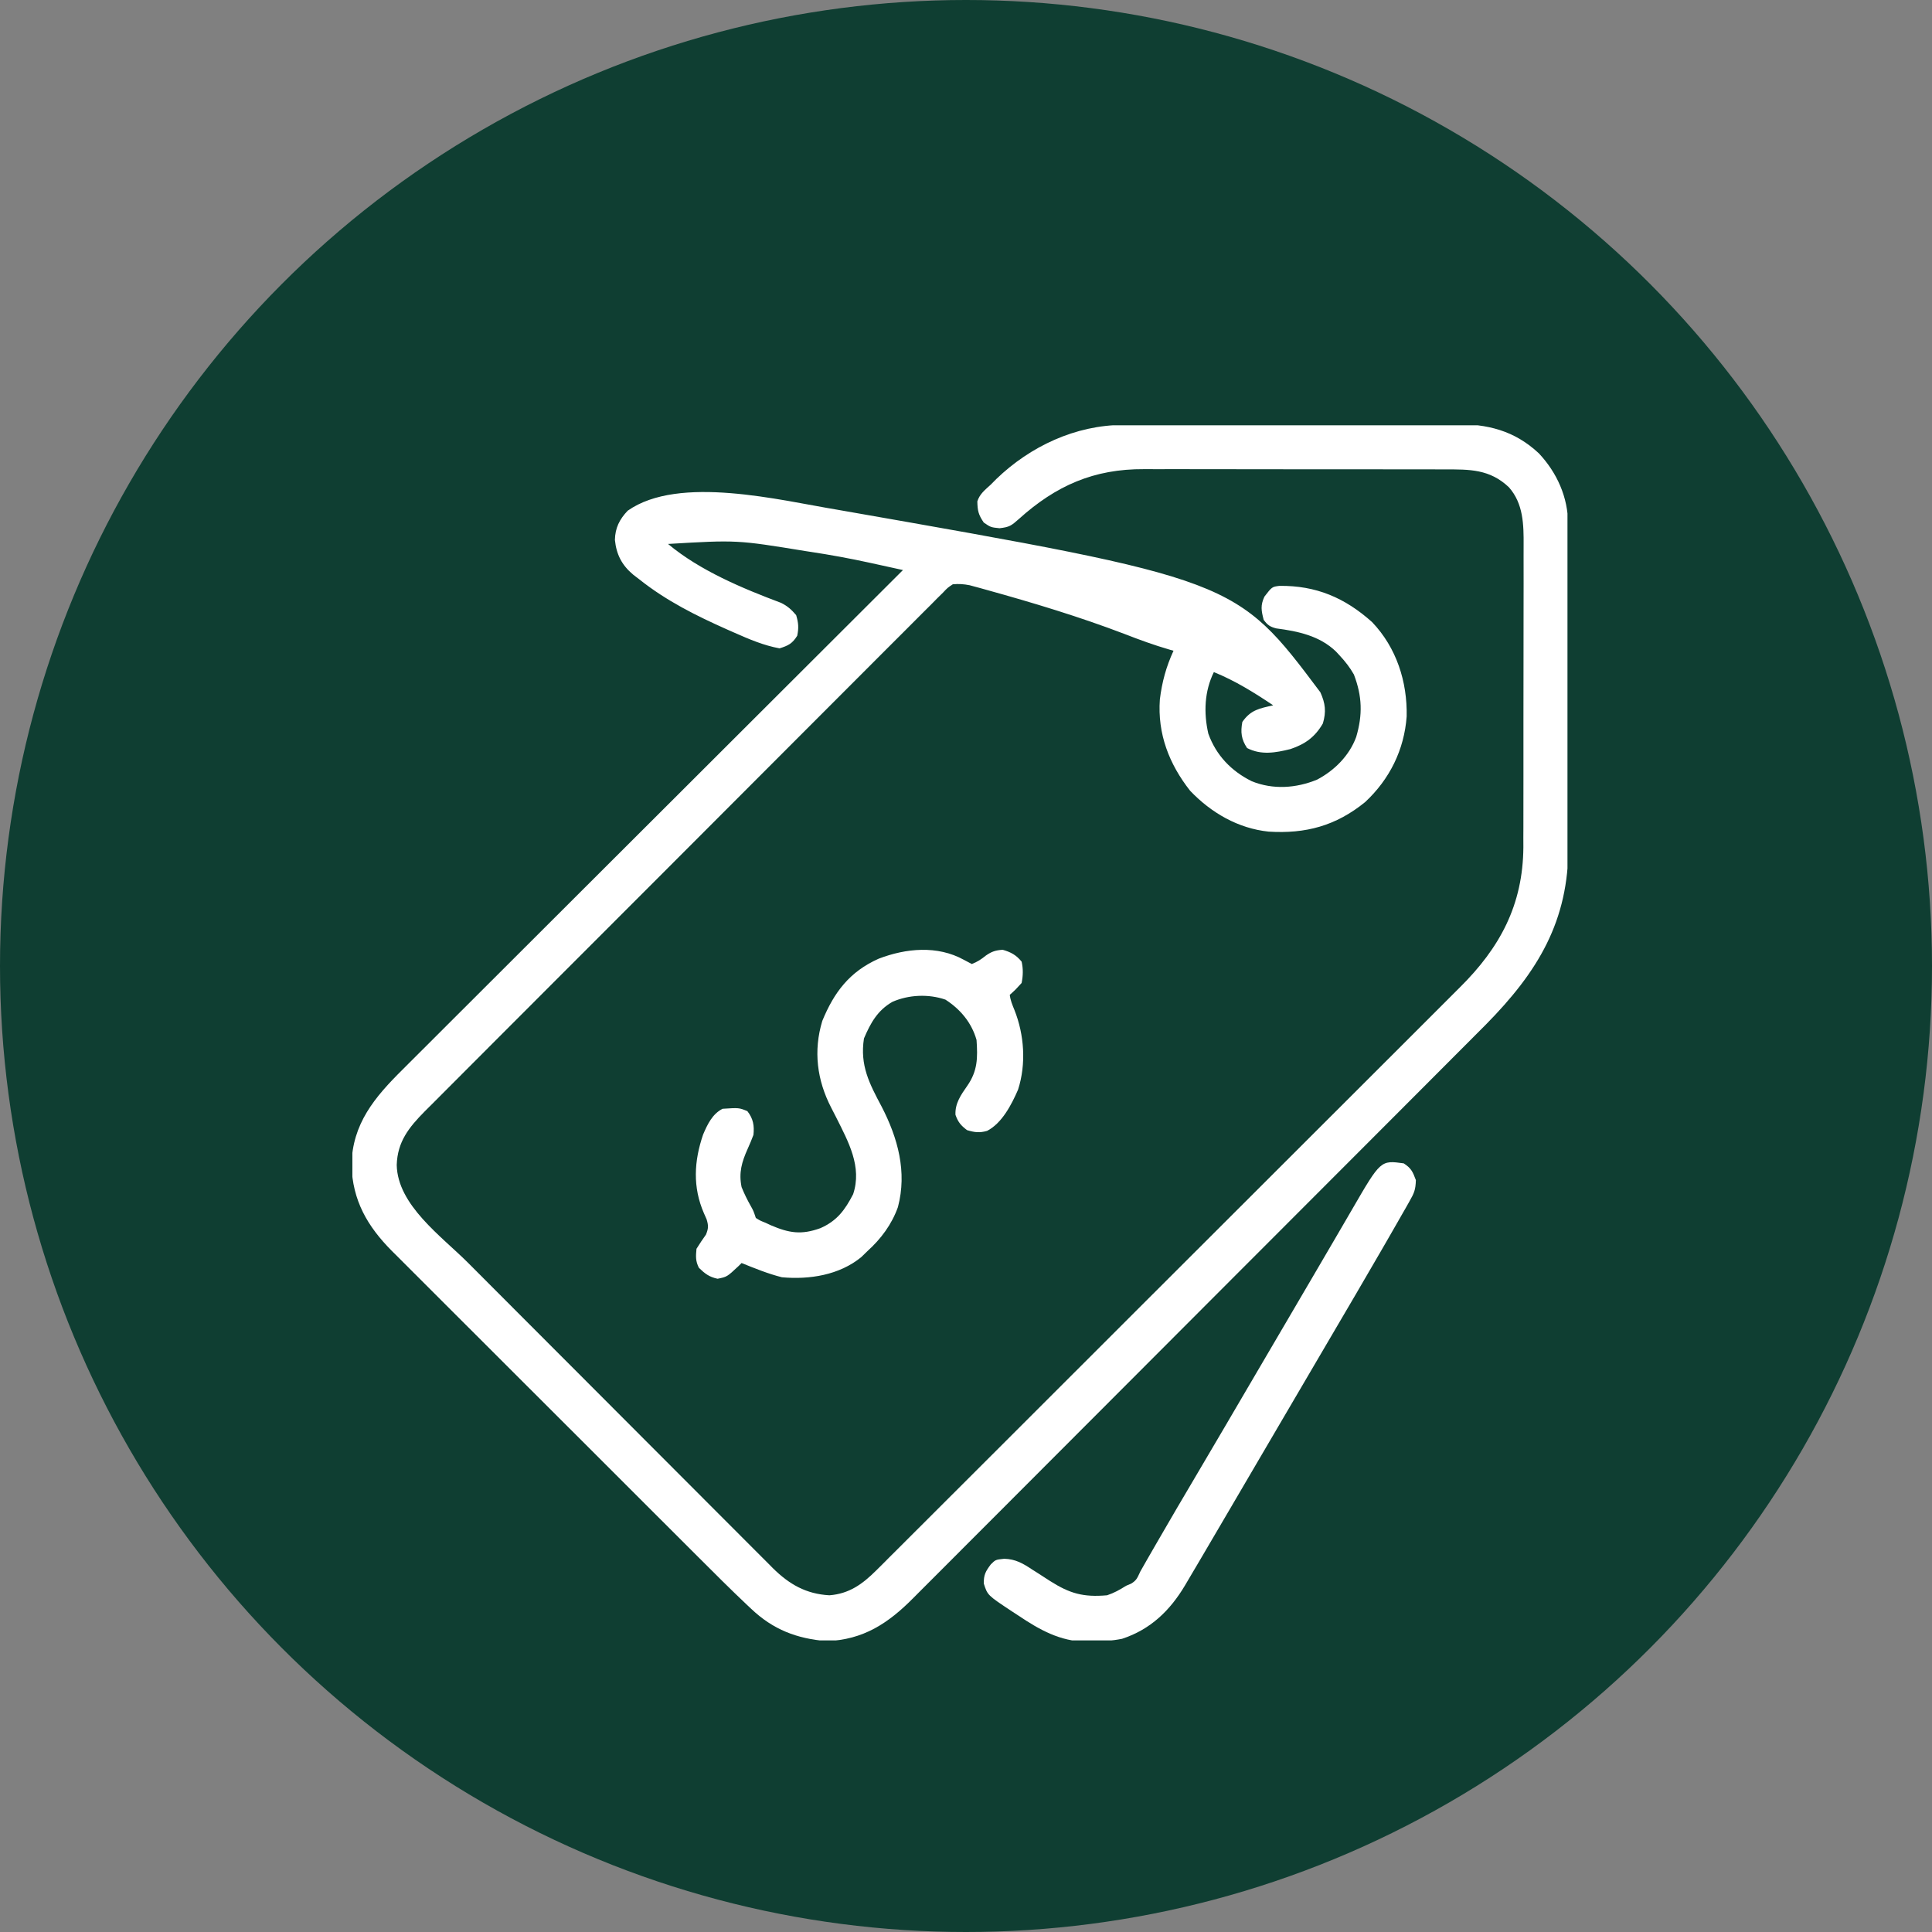 <svg xmlns="http://www.w3.org/2000/svg" width="159" height="159" viewBox="0 0 159 159" fill="none"><rect x="0" y="0" width="159" height="159" fill="#808080" stroke="none"/><circle cx="79.5" cy="79.5" r="79.5" fill="#0F3E32"></circle><g clip-path="url(#clip0_242_659)"><path d="M92.422 34.971C92.549 34.971 92.676 34.97 92.807 34.969C93.231 34.967 93.654 34.966 94.077 34.965C94.382 34.964 94.686 34.963 94.991 34.962C95.989 34.958 96.986 34.955 97.984 34.953C98.329 34.953 98.673 34.952 99.018 34.951C100.636 34.947 102.255 34.945 103.873 34.943C105.738 34.941 107.602 34.936 109.466 34.928C110.91 34.922 112.354 34.919 113.798 34.919C114.659 34.918 115.52 34.916 116.381 34.911C117.191 34.907 118.002 34.906 118.813 34.908C119.109 34.908 119.405 34.907 119.701 34.904C122.396 34.881 124.632 35.425 126.644 37.307C128.147 38.913 129.047 40.925 129.051 43.136C129.052 43.39 129.054 43.644 129.055 43.905C129.055 44.183 129.054 44.461 129.054 44.739C129.054 45.034 129.056 45.329 129.057 45.624C129.059 46.424 129.059 47.224 129.059 48.024C129.059 48.694 129.06 49.364 129.061 50.035C129.063 51.618 129.063 53.202 129.062 54.785C129.06 56.412 129.063 58.038 129.067 59.665C129.071 61.066 129.072 62.468 129.071 63.869C129.071 64.704 129.071 65.539 129.074 66.373C129.076 67.16 129.076 67.947 129.073 68.734C129.073 69.021 129.073 69.307 129.075 69.593C129.108 75.81 126.56 79.977 122.296 84.308C121.929 84.677 121.561 85.046 121.193 85.414C120.986 85.622 120.779 85.829 120.572 86.037C120.011 86.6 119.45 87.162 118.888 87.724C118.28 88.333 117.672 88.943 117.064 89.553C115.601 91.02 114.136 92.486 112.672 93.952C112.12 94.505 111.567 95.058 111.015 95.611C108.578 98.052 106.141 100.492 103.703 102.932C103.108 103.527 102.514 104.122 101.919 104.717C101.771 104.865 101.623 105.013 101.471 105.165C99.073 107.565 96.676 109.967 94.28 112.369C91.816 114.839 89.351 117.308 86.884 119.776C85.501 121.159 84.118 122.544 82.737 123.93C81.562 125.109 80.385 126.287 79.207 127.463C78.607 128.063 78.007 128.663 77.409 129.265C76.86 129.817 76.31 130.367 75.759 130.915C75.56 131.113 75.362 131.312 75.165 131.511C73.102 133.598 71.041 134.958 68.026 135.061C65.578 134.86 63.628 134.118 61.823 132.403C61.714 132.301 61.605 132.199 61.493 132.094C60.138 130.816 58.821 129.499 57.504 128.181C57.219 127.896 56.934 127.612 56.649 127.327C55.882 126.563 55.116 125.797 54.35 125.031C53.87 124.552 53.391 124.073 52.911 123.593C51.235 121.919 49.56 120.244 47.885 118.569C46.327 117.011 44.767 115.454 43.208 113.898C41.865 112.557 40.522 111.215 39.18 109.873C38.38 109.073 37.58 108.274 36.779 107.475C36.028 106.725 35.277 105.974 34.526 105.223C34.252 104.948 33.977 104.673 33.701 104.399C33.324 104.023 32.948 103.646 32.572 103.269C32.464 103.162 32.356 103.055 32.245 102.945C30.221 100.903 29.016 98.799 28.927 95.889C28.988 92.479 30.831 90.301 33.163 87.993C33.428 87.727 33.428 87.727 33.699 87.456C34.184 86.97 34.671 86.485 35.158 86.001C35.685 85.476 36.211 84.95 36.736 84.424C37.645 83.514 38.556 82.606 39.467 81.698C40.784 80.386 42.099 79.072 43.414 77.757C45.548 75.625 47.684 73.493 49.82 71.362C51.894 69.294 53.967 67.225 56.04 65.154C56.232 64.963 56.232 64.963 56.428 64.767C57.07 64.126 57.712 63.485 58.353 62.844C63.671 57.532 68.991 52.222 74.312 46.914C73.598 46.757 72.884 46.6 72.17 46.444C71.869 46.378 71.869 46.378 71.563 46.311C69.943 45.957 68.323 45.66 66.683 45.413C66.552 45.393 66.421 45.373 66.287 45.352C60.643 44.432 60.643 44.432 54.977 44.766C57.606 46.963 61.096 48.419 64.284 49.616C64.815 49.88 65.14 50.173 65.523 50.625C65.713 51.26 65.745 51.674 65.609 52.322C65.209 52.966 64.878 53.132 64.156 53.359C62.846 53.118 61.672 52.614 60.458 52.078C60.261 51.991 60.064 51.904 59.861 51.815C57.289 50.671 54.846 49.453 52.633 47.695C52.462 47.564 52.29 47.432 52.114 47.297C51.179 46.515 50.728 45.636 50.606 44.436C50.627 43.447 50.981 42.746 51.656 42.031C55.894 39.054 64.21 41.178 68.945 41.955C101.7 47.689 101.7 47.689 108.663 56.973C109.076 57.891 109.155 58.566 108.871 59.536C108.227 60.657 107.406 61.243 106.203 61.647C104.98 61.951 103.785 62.165 102.633 61.562C102.152 60.842 102.087 60.251 102.242 59.414C102.941 58.41 103.655 58.303 104.781 58.047C103.205 56.991 101.665 56.03 99.898 55.312C99.12 56.901 99.052 58.651 99.441 60.373C100.081 62.158 101.335 63.463 103.023 64.297C104.771 65.003 106.664 64.871 108.387 64.166C109.82 63.416 111.05 62.185 111.611 60.656C112.152 58.824 112.108 57.298 111.422 55.508C111.09 54.923 110.707 54.437 110.25 53.945C110.099 53.783 110.099 53.783 109.946 53.617C108.606 52.328 106.831 51.949 105.038 51.717C104.514 51.583 104.322 51.444 104 51.016C103.801 50.247 103.721 49.827 104.061 49.099C104.682 48.294 104.682 48.294 105.286 48.216C108.306 48.179 110.683 49.192 112.923 51.199C114.929 53.302 115.826 56.106 115.766 58.96C115.565 61.713 114.363 64.132 112.347 66.011C109.939 67.968 107.45 68.632 104.404 68.441C101.883 68.177 99.669 66.886 97.945 65.078C96.212 62.875 95.254 60.39 95.454 57.565C95.632 56.121 95.972 54.873 96.578 53.555C96.461 53.522 96.344 53.489 96.224 53.454C94.971 53.09 93.765 52.649 92.55 52.175C88.842 50.76 85.032 49.611 81.21 48.55C81.037 48.501 80.864 48.453 80.686 48.403C80.528 48.36 80.37 48.318 80.206 48.274C80.071 48.237 79.936 48.2 79.797 48.163C79.308 48.07 78.912 48.039 78.414 48.086C77.986 48.368 77.986 48.368 77.598 48.781C77.44 48.936 77.283 49.091 77.121 49.25C76.95 49.423 76.78 49.596 76.604 49.775C76.419 49.959 76.234 50.142 76.05 50.325C75.541 50.83 75.036 51.339 74.531 51.847C73.986 52.395 73.439 52.94 72.891 53.485C71.819 54.554 70.75 55.626 69.681 56.699C68.437 57.948 67.19 59.195 65.943 60.441C63.718 62.665 61.495 64.892 59.274 67.12C57.119 69.282 54.961 71.442 52.802 73.6C50.452 75.949 48.102 78.299 45.754 80.651C45.568 80.838 45.568 80.838 45.378 81.028C45.128 81.278 44.879 81.528 44.629 81.778C43.761 82.647 42.892 83.516 42.023 84.385C40.964 85.444 39.905 86.504 38.848 87.566C38.309 88.108 37.769 88.649 37.228 89.189C36.733 89.683 36.239 90.179 35.745 90.676C35.483 90.94 35.219 91.203 34.954 91.465C33.647 92.787 32.709 93.961 32.65 95.876C32.718 99.188 36.332 101.737 38.513 103.92C38.796 104.203 39.078 104.487 39.361 104.77C40.121 105.533 40.883 106.296 41.644 107.058C42.12 107.535 42.597 108.012 43.073 108.49C44.566 109.985 46.06 111.481 47.554 112.976C49.274 114.697 50.993 116.419 52.711 118.143C54.043 119.479 55.376 120.814 56.711 122.149C57.506 122.944 58.3 123.74 59.094 124.537C59.839 125.285 60.586 126.033 61.334 126.779C61.607 127.052 61.88 127.326 62.153 127.6C62.526 127.976 62.901 128.35 63.276 128.723C63.383 128.831 63.489 128.939 63.599 129.05C64.952 130.387 66.333 131.182 68.258 131.289C69.885 131.164 70.98 130.373 72.12 129.235C72.298 129.058 72.476 128.881 72.66 128.699C72.855 128.504 73.049 128.308 73.244 128.112C73.454 127.904 73.663 127.696 73.872 127.488C74.446 126.916 75.019 126.343 75.591 125.771C76.209 125.152 76.828 124.535 77.447 123.918C78.659 122.709 79.871 121.499 81.081 120.289C82.066 119.304 83.051 118.32 84.036 117.336C86.832 114.544 89.626 111.752 92.419 108.958C92.57 108.807 92.72 108.657 92.875 108.502C93.102 108.276 93.102 108.276 93.332 108.045C95.773 105.604 98.216 103.164 100.66 100.726C103.171 98.221 105.681 95.713 108.189 93.205C109.597 91.797 111.005 90.39 112.414 88.985C113.615 87.788 114.814 86.59 116.012 85.389C116.622 84.778 117.233 84.167 117.846 83.557C118.408 82.998 118.968 82.437 119.528 81.875C119.729 81.673 119.931 81.472 120.133 81.271C123.451 77.987 125.334 74.474 125.371 69.724C125.37 69.458 125.369 69.193 125.368 68.927C125.369 68.64 125.37 68.352 125.372 68.064C125.376 67.291 125.375 66.519 125.374 65.746C125.374 65.098 125.375 64.45 125.376 63.802C125.379 62.273 125.378 60.744 125.376 59.215C125.374 57.642 125.377 56.07 125.382 54.497C125.386 53.141 125.388 51.785 125.386 50.429C125.386 49.621 125.386 48.814 125.39 48.007C125.393 47.248 125.392 46.489 125.388 45.731C125.387 45.454 125.388 45.177 125.39 44.9C125.402 43.184 125.375 41.446 124.177 40.097C122.602 38.608 120.954 38.625 118.886 38.632C118.592 38.631 118.298 38.63 118.005 38.628C117.209 38.624 116.414 38.625 115.618 38.626C114.952 38.626 114.286 38.625 113.619 38.624C112.045 38.621 110.471 38.622 108.897 38.624C107.28 38.626 105.662 38.623 104.045 38.618C102.651 38.614 101.258 38.612 99.865 38.614C99.034 38.614 98.204 38.614 97.374 38.611C96.592 38.607 95.81 38.608 95.028 38.612C94.743 38.613 94.458 38.612 94.173 38.61C90.028 38.582 86.903 39.963 83.844 42.719C83.224 43.268 83.073 43.38 82.259 43.472C81.539 43.398 81.539 43.398 80.965 43.008C80.519 42.359 80.448 42.025 80.433 41.262C80.633 40.639 81.063 40.322 81.539 39.883C81.689 39.731 81.84 39.579 81.995 39.422C84.786 36.732 88.505 34.986 92.422 34.971Z" fill="white"></path><path d="M79.33 78.994C79.543 79.107 79.757 79.22 79.977 79.336C80.438 79.161 80.752 78.95 81.136 78.64C81.616 78.306 81.933 78.207 82.516 78.164C83.194 78.358 83.632 78.594 84.078 79.141C84.213 79.738 84.198 80.298 84.078 80.898C83.578 81.448 83.578 81.448 83.102 81.875C83.156 82.329 83.314 82.699 83.487 83.122C84.299 85.166 84.464 87.56 83.785 89.675C83.248 90.91 82.463 92.438 81.234 93.07C80.604 93.246 80.211 93.194 79.586 93.008C79.075 92.621 78.85 92.353 78.634 91.751C78.588 90.813 79.076 90.117 79.598 89.37C80.46 88.136 80.469 87.063 80.367 85.586C79.965 84.167 79.037 83.055 77.804 82.266C76.405 81.788 74.791 81.862 73.446 82.449C72.216 83.154 71.644 84.192 71.102 85.464C70.759 87.677 71.545 89.171 72.555 91.068C73.893 93.658 74.664 96.449 73.897 99.343C73.39 100.766 72.5 101.963 71.383 102.969C71.218 103.13 71.052 103.291 70.882 103.457C69.076 104.939 66.613 105.322 64.352 105.117C63.206 104.828 62.125 104.386 61.031 103.945C60.946 104.03 60.861 104.115 60.773 104.202C59.83 105.084 59.83 105.084 59.054 105.239C58.363 105.089 58.019 104.825 57.516 104.336C57.236 103.776 57.261 103.396 57.32 102.773C57.568 102.374 57.828 101.983 58.102 101.602C58.305 101.094 58.313 100.874 58.152 100.344C58.079 100.179 58.006 100.014 57.931 99.844C57.001 97.711 57.112 95.564 57.864 93.372C58.218 92.539 58.627 91.671 59.469 91.25C60.819 91.163 60.819 91.163 61.507 91.445C61.991 92.065 62.086 92.637 62.008 93.398C61.863 93.786 61.703 94.169 61.532 94.546C61.044 95.635 60.788 96.51 61.031 97.695C61.247 98.233 61.491 98.728 61.775 99.233C62.008 99.648 62.008 99.648 62.203 100.234C62.554 100.455 62.554 100.455 62.984 100.625C63.132 100.694 63.281 100.763 63.433 100.834C64.946 101.484 65.953 101.641 67.513 101.077C68.889 100.474 69.539 99.578 70.211 98.281C70.965 96.019 69.819 93.965 68.821 91.968C68.685 91.699 68.547 91.431 68.408 91.163C67.234 88.897 66.929 86.482 67.672 84.023C68.651 81.642 69.926 79.967 72.309 78.901C74.548 78.039 77.143 77.784 79.33 78.994Z" fill="white"></path><path d="M115.523 95.742C116.136 96.135 116.274 96.441 116.524 97.122C116.499 97.926 116.382 98.188 115.996 98.868C115.888 99.058 115.781 99.249 115.67 99.445C115.557 99.641 115.444 99.837 115.328 100.039C115.223 100.224 115.118 100.408 115.01 100.598C114.675 101.186 114.337 101.772 113.998 102.358C113.871 102.577 113.745 102.795 113.615 103.02C112.254 105.374 110.877 107.719 109.499 110.064C108.874 111.129 108.25 112.194 107.625 113.26C107.279 113.85 106.934 114.44 106.588 115.029C106.45 115.265 106.311 115.501 106.173 115.737C105.343 117.153 105.343 117.153 105.135 117.507C104.997 117.743 104.858 117.979 104.72 118.216C104.375 118.804 104.03 119.393 103.685 119.981C102.98 121.183 102.276 122.385 101.573 123.587C100.756 124.984 99.937 126.379 99.117 127.773C98.999 127.974 98.882 128.175 98.76 128.381C98.441 128.924 98.12 129.466 97.799 130.007C97.708 130.162 97.617 130.317 97.523 130.476C96.287 132.549 94.686 134.101 92.343 134.871C91.505 135.038 90.693 135.084 89.84 135.098C89.689 135.101 89.539 135.105 89.384 135.109C87.245 135.085 85.531 134.117 83.797 132.949C83.627 132.838 83.457 132.727 83.282 132.613C81.271 131.282 81.271 131.282 80.965 130.325C80.951 129.607 81.114 129.317 81.539 128.75C81.93 128.359 81.93 128.359 82.644 128.284C83.582 128.309 84.19 128.668 84.957 129.177C85.084 129.257 85.211 129.338 85.342 129.42C85.704 129.65 86.063 129.883 86.422 130.117C88.048 131.149 89.165 131.461 91.109 131.289C91.687 131.098 92.161 130.832 92.672 130.508C92.807 130.451 92.941 130.394 93.08 130.335C93.552 130.059 93.611 129.828 93.844 129.336C94.038 128.989 94.235 128.644 94.433 128.3C94.61 127.993 94.61 127.993 94.79 127.681C94.917 127.461 95.044 127.242 95.174 127.017C95.24 126.903 95.305 126.79 95.373 126.673C96.348 124.985 97.332 123.303 98.326 121.627C99.197 120.158 100.061 118.687 100.924 117.214C100.994 117.095 101.063 116.976 101.135 116.853C101.492 116.244 101.849 115.636 102.205 115.027C102.832 113.957 103.459 112.887 104.086 111.817C104.432 111.228 104.777 110.638 105.123 110.049C105.261 109.813 105.4 109.577 105.538 109.341C105.607 109.224 105.675 109.107 105.746 108.987C106.368 107.925 106.368 107.925 106.576 107.571C106.714 107.335 106.853 107.098 106.991 106.862C107.335 106.275 107.679 105.689 108.023 105.102C108.669 104.001 109.314 102.9 109.956 101.797C110.258 101.278 110.56 100.76 110.862 100.242C111.005 99.996 111.148 99.75 111.291 99.504C113.626 95.479 113.626 95.479 115.523 95.742Z" fill="white"></path></g><defs><clipPath id="clip0_242_659"><rect width="100" height="100" fill="white" transform="translate(29 35)"></rect></clipPath></defs></svg>